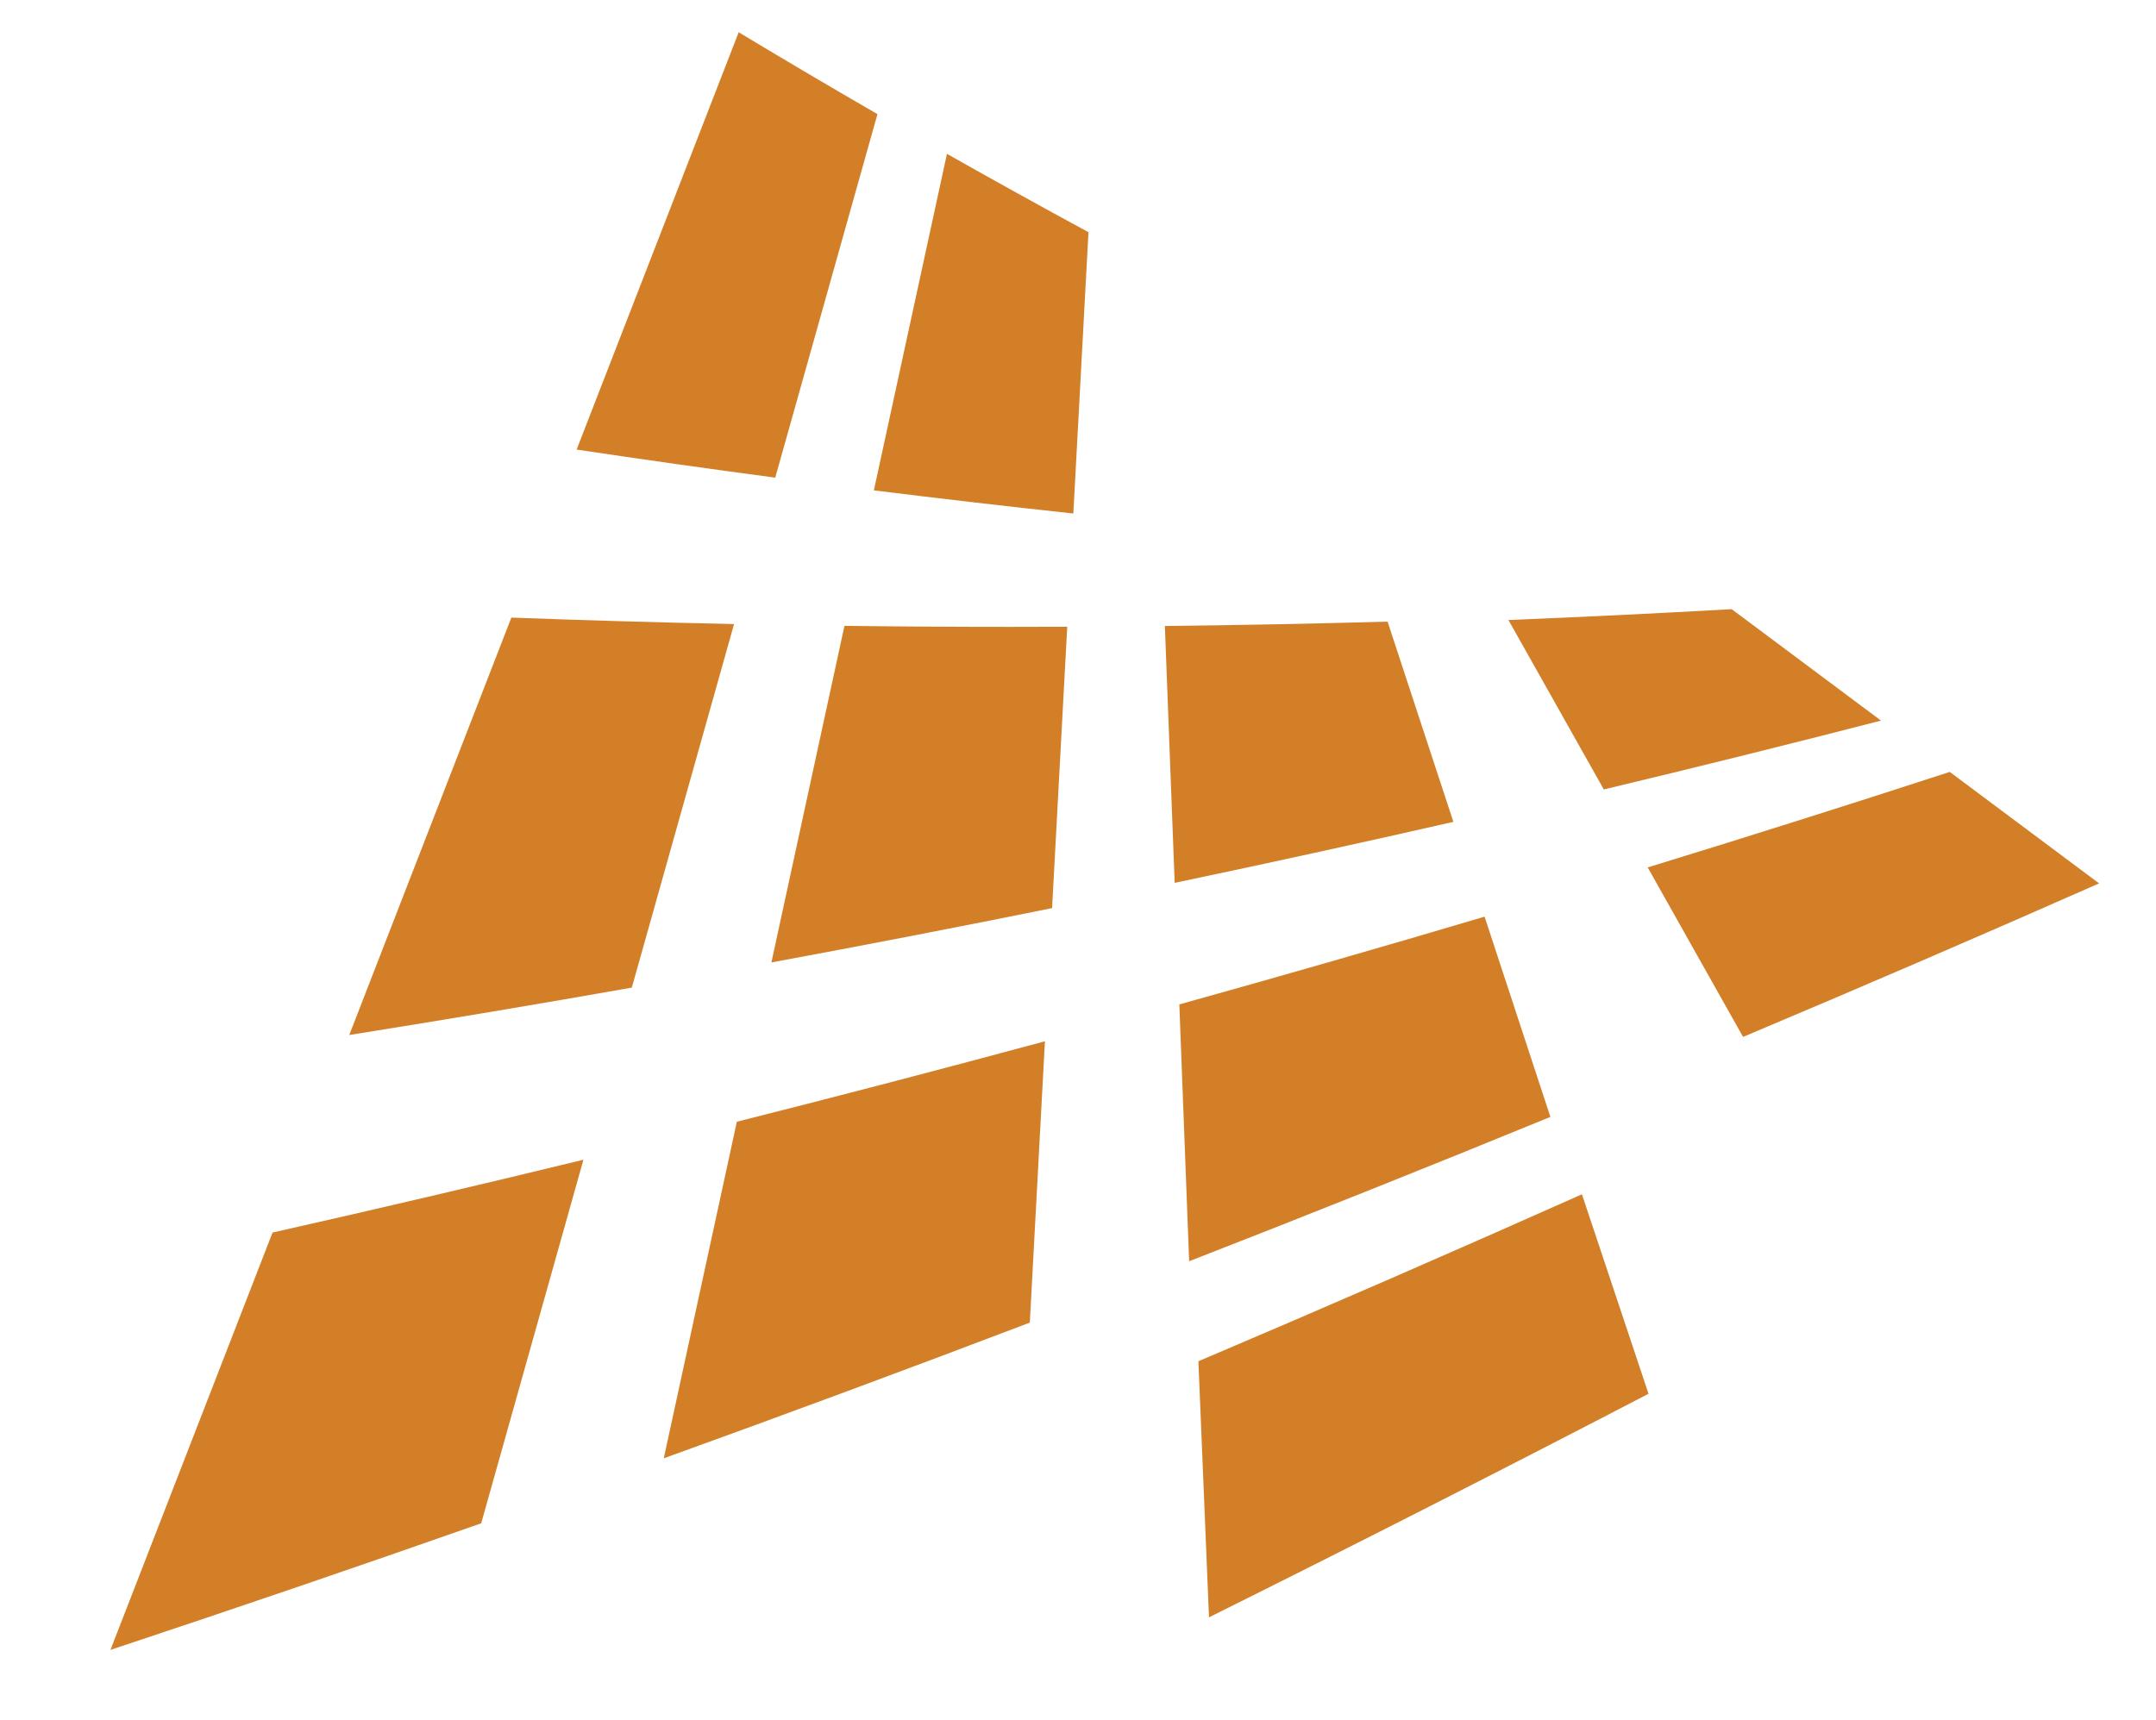<?xml version="1.0" encoding="UTF-8"?> <svg xmlns="http://www.w3.org/2000/svg" xmlns:xlink="http://www.w3.org/1999/xlink" version="1.1" id="Ebene_1" x="0px" y="0px" viewBox="0 0 819.89 654.28" style="enable-background:new 0 0 819.89 654.28;" xml:space="preserve"> <style type="text/css"> .st0{fill:#D37F27;} </style> <g> <path class="st0" d="M662.86,394.43c-12.09-21.49-24.18-42.98-36.27-64.47c38.42-11.79,76.71-23.9,114.87-36.33 c18.93,14.14,37.85,28.27,56.79,42.4C753.33,355.88,708.2,375.34,662.86,394.43"></path> <path class="st0" d="M459.76,615.22c-1.34-32.47-2.68-64.94-4.03-97.41c48.86-20.76,97.48-41.94,145.85-63.51 c8.44,25.29,16.88,50.58,25.33,75.87C571.52,558.98,515.8,587.33,459.76,615.22"></path> <path class="st0" d="M452.21,479.77c-1.24-32.57-2.49-65.13-3.73-97.7c38.82-10.81,77.51-21.93,116.08-33.38 c8.34,25.4,16.68,50.78,25.03,76.17C544,443.55,498.21,461.85,452.21,479.77"></path> <path class="st0" d="M446.71,335.83c-1.25-32.57-2.49-65.13-3.73-97.7c28.23-0.32,56.46-0.88,84.69-1.67 c8.35,25.39,16.68,50.78,25.03,76.17C517.46,320.66,482.12,328.39,446.71,335.83"></path> <path class="st0" d="M293.35,366.1c9.26-42.68,18.53-85.35,27.78-128.03c20.95,0.26,41.9,0.39,62.85,0.39 c7.29,0,14.58-0.02,21.87-0.05c-1.92,35.67-3.84,71.35-5.76,107.02C364.59,352.62,329.02,359.51,293.35,366.1"></path> <path class="st0" d="M408.17,195.33c-25.32-2.72-50.6-5.66-75.85-8.8c9.26-42.67,18.52-85.34,27.79-128.01 c17.82,10.09,35.77,20.02,53.82,29.81C412.01,124,410.09,159.66,408.17,195.33"></path> <path class="st0" d="M42,627.61c20.55-52.92,41.09-105.84,61.64-158.76c39.52-8.91,78.93-18.14,118.23-27.7 c-12.96,46.1-25.92,92.2-38.88,138.3C136.19,595.89,89.19,611.95,42,627.61"></path> <path class="st0" d="M132.82,393.7c20.54-52.92,41.09-105.84,61.64-158.77c28.22,1.05,56.46,1.87,84.69,2.45 c-12.96,46.1-25.91,92.2-38.88,138.3C204.54,381.99,168.71,387.99,132.82,393.7"></path> <path class="st0" d="M294.81,181.69c-25.22-3.35-50.4-6.91-75.53-10.68c20.54-52.91,41.09-105.83,61.63-158.74 c17.47,10.53,35.06,20.9,52.77,31.14C320.73,89.51,307.77,135.6,294.81,181.69"></path> <path class="st0" d="M252.42,554.73c9.26-42.68,18.52-85.35,27.79-128.03c39.18-9.88,78.23-20.09,117.16-30.61 c-1.91,35.67-3.83,71.35-5.75,107.02C345.42,520.7,299.02,537.91,252.42,554.73"></path> <path class="st0" d="M609.9,300.3c-12.09-21.48-24.18-42.97-36.27-64.46c28.31-1.14,56.61-2.52,84.9-4.12 c18.93,14.13,37.86,28.26,56.79,42.39C680.28,283.15,645.14,291.87,609.9,300.3"></path> </g> </svg> 